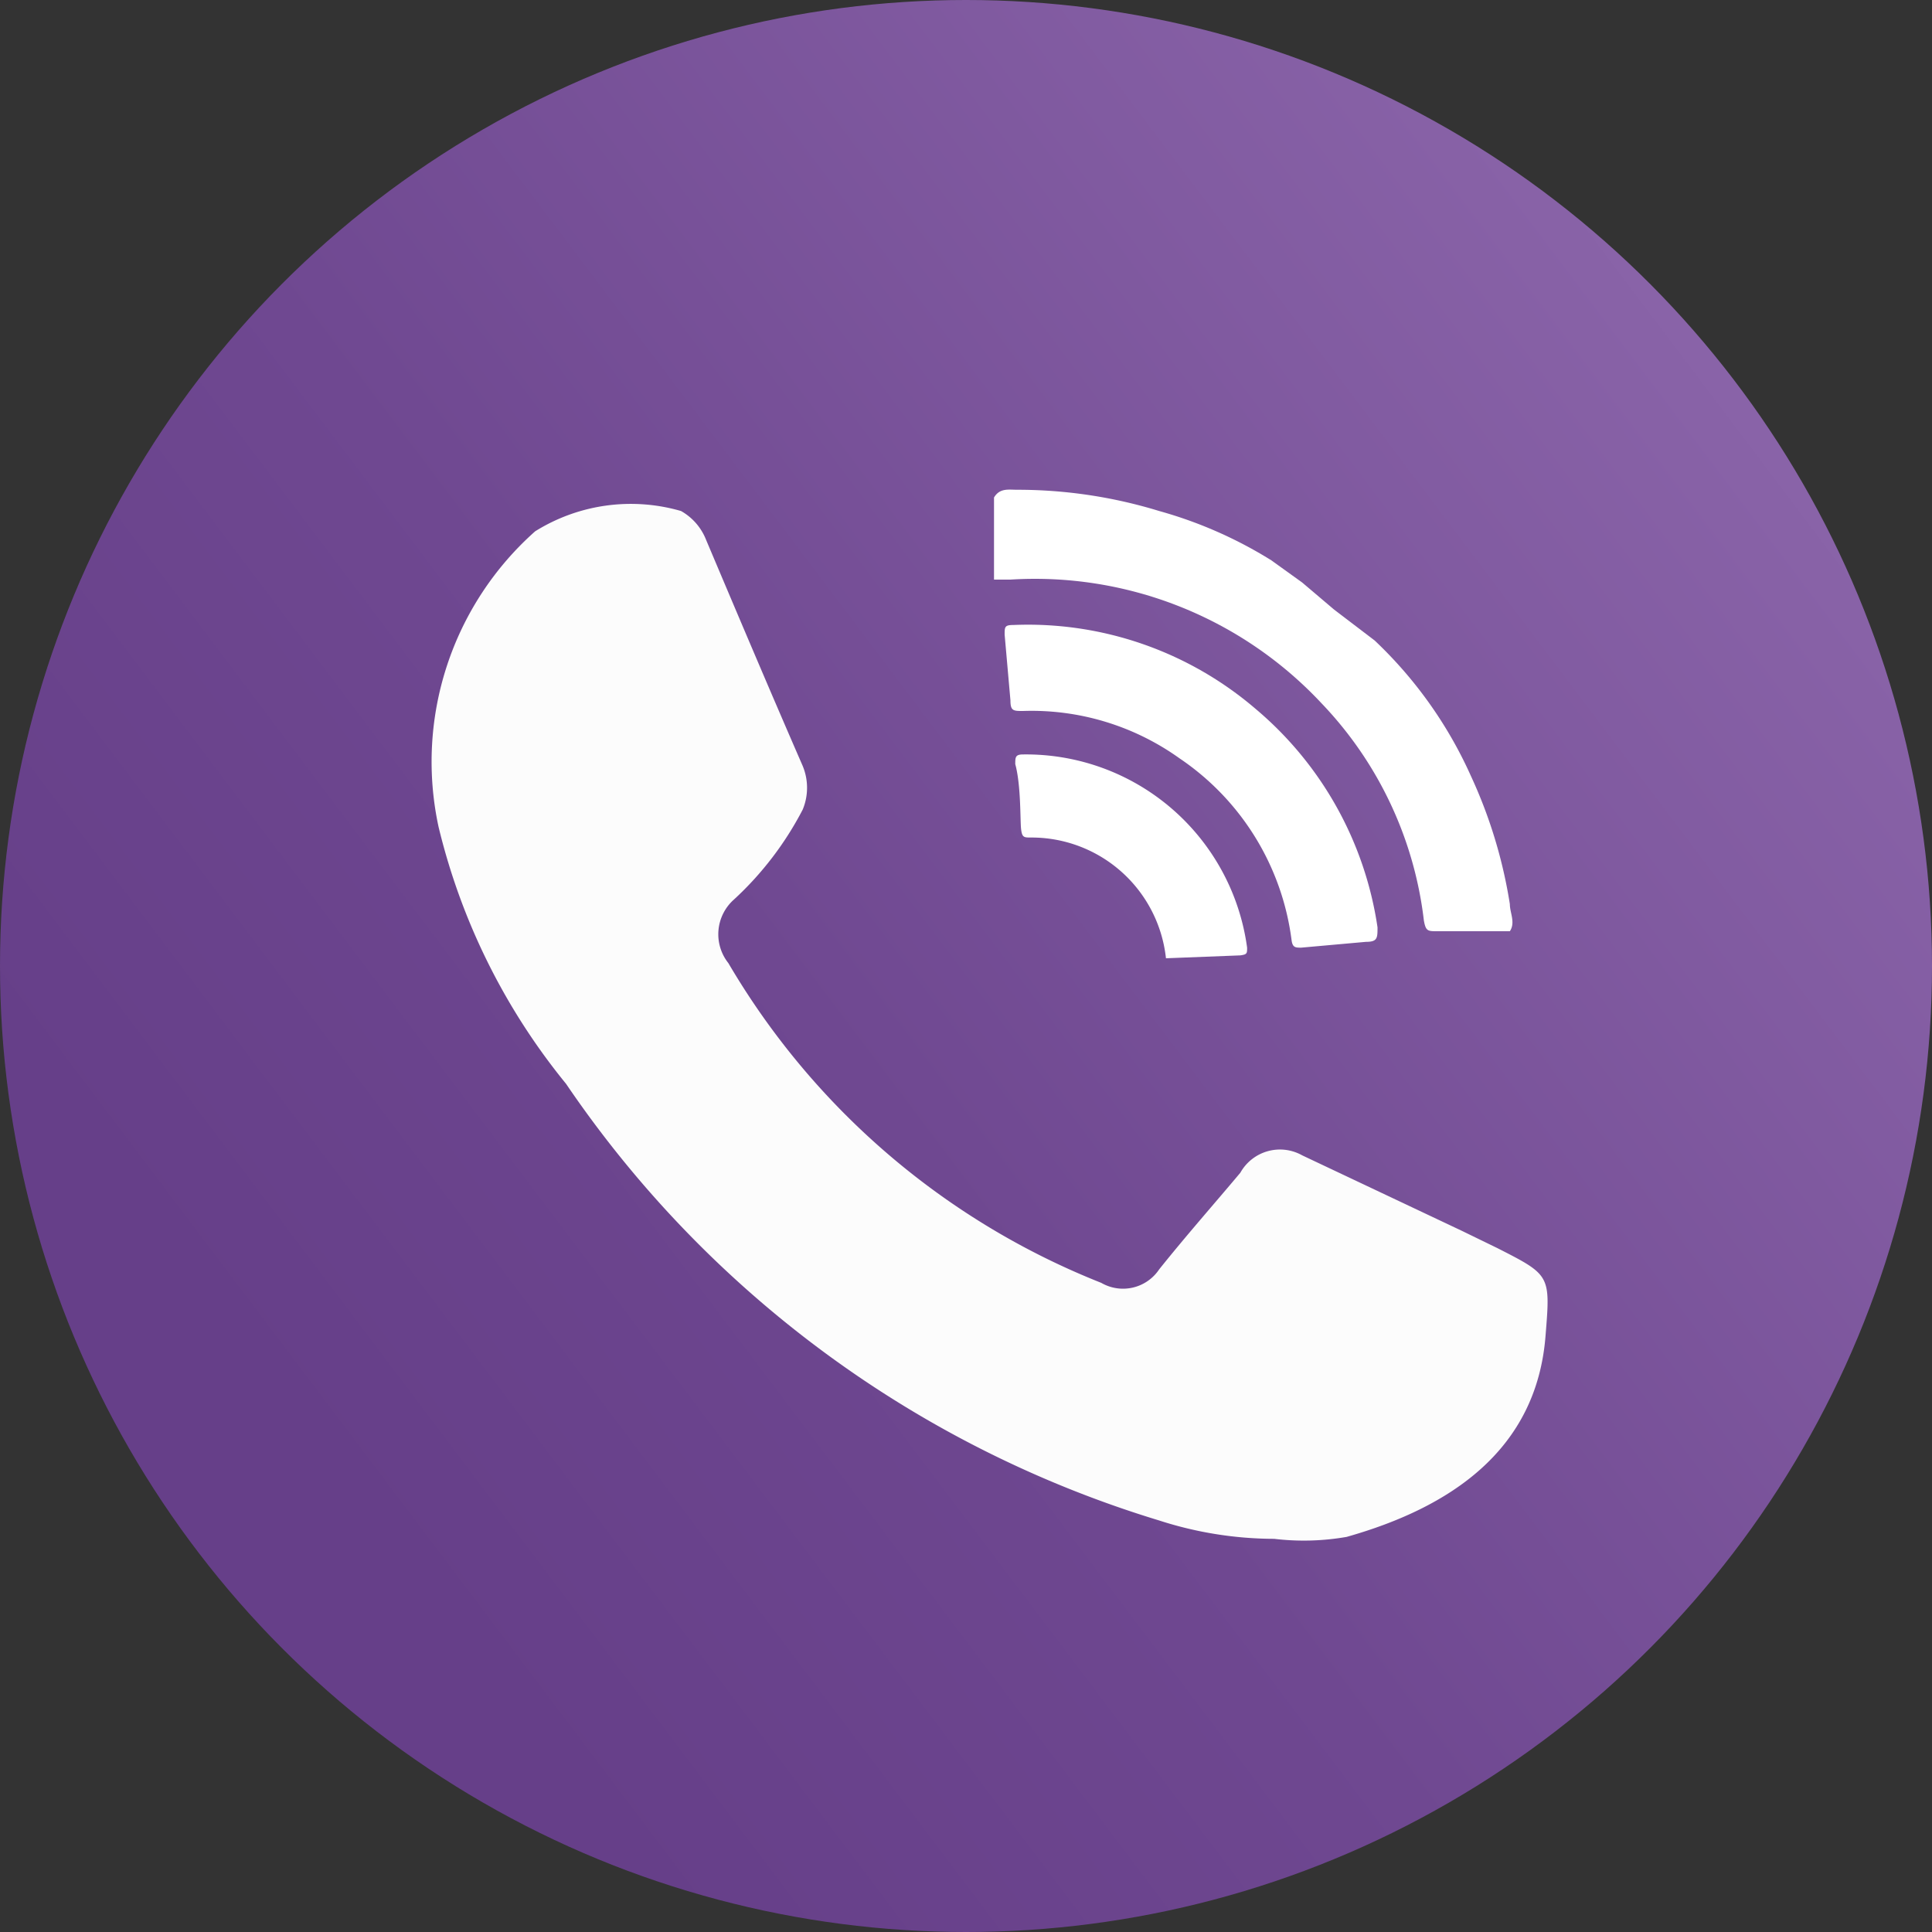 <svg id="Layer_5" data-name="Layer 5" xmlns="http://www.w3.org/2000/svg" xmlns:xlink="http://www.w3.org/1999/xlink" viewBox="0 0 20 20"><rect x="0" y="0" width="20" height="20" fill="#333333" stroke="none"/><defs><style>.cls-1{fill:url(#linear-gradient);}.cls-2{fill:#fcfcfc;}.cls-2,.cls-3{fill-rule:evenodd;}.cls-3{fill:#fff;}</style><linearGradient id="linear-gradient" x1="3.31" y1="15.05" x2="19.36" y2="2.94" gradientUnits="userSpaceOnUse"><stop offset="0" stop-color="#663f89"/><stop offset="0.34" stop-color="#6f4891"/><stop offset="0.89" stop-color="#8862a7"/><stop offset="0.99" stop-color="#8d67ac"/></linearGradient></defs><title>viber</title><circle class="cls-1" cx="10" cy="10" r="10"/><path class="cls-2" d="M13.19,15.93A3.89,3.89,0,0,1,12,15.74a11.44,11.44,0,0,1-6.14-4.52A6.68,6.68,0,0,1,4.54,8.56a3.19,3.19,0,0,1,1-3.06,1.87,1.87,0,0,1,1.51-.21.59.59,0,0,1,.26.3c.33.78.66,1.56,1,2.34a.59.59,0,0,1,0,.45,3.38,3.38,0,0,1-.71.93.48.48,0,0,0-.06.66,7.81,7.81,0,0,0,3.86,3.31.45.45,0,0,0,.6-.14c.28-.35.58-.69.84-1a.47.47,0,0,1,.64-.18l1.65.78.37.18c.55.28.55.28.5.9-.09,1.2-1,1.79-2.06,2.09A2.58,2.58,0,0,1,13.19,15.93Z"/><path class="cls-3" d="M14.23,6.63a4.41,4.41,0,0,1,1,1.41,5,5,0,0,1,.4,1.32c0,.09.06.19,0,.28-.25,0-.5,0-.75,0-.1,0-.12,0-.14-.11a3.91,3.91,0,0,0-1.06-2.25A4.06,4.06,0,0,0,10.46,6h-.17c0-.28,0-.57,0-.85.06-.1.15-.08.24-.08A5,5,0,0,1,12,5.29a4.45,4.45,0,0,1,1.16.51l.32.23.33.28Z"/><path class="cls-3" d="M13,7.34A3.65,3.65,0,0,1,14.26,9.6c0,.11,0,.15-.12.15l-.67.06c-.06,0-.09,0-.1-.08a2.68,2.68,0,0,0-1.16-1.88,2.63,2.63,0,0,0-1.62-.49c-.1,0-.13,0-.13-.11l-.06-.68c0-.08,0-.1.09-.1A3.62,3.62,0,0,1,13,7.34Z"/><path class="cls-3" d="M12.07,9.92a1.4,1.4,0,0,0-1.4-1.25c-.07,0-.09,0-.1-.09s0-.45-.06-.67c0-.07,0-.1.08-.1a2.31,2.31,0,0,1,2.32,2c0,.06,0,.07-.07.08Z"/></svg>